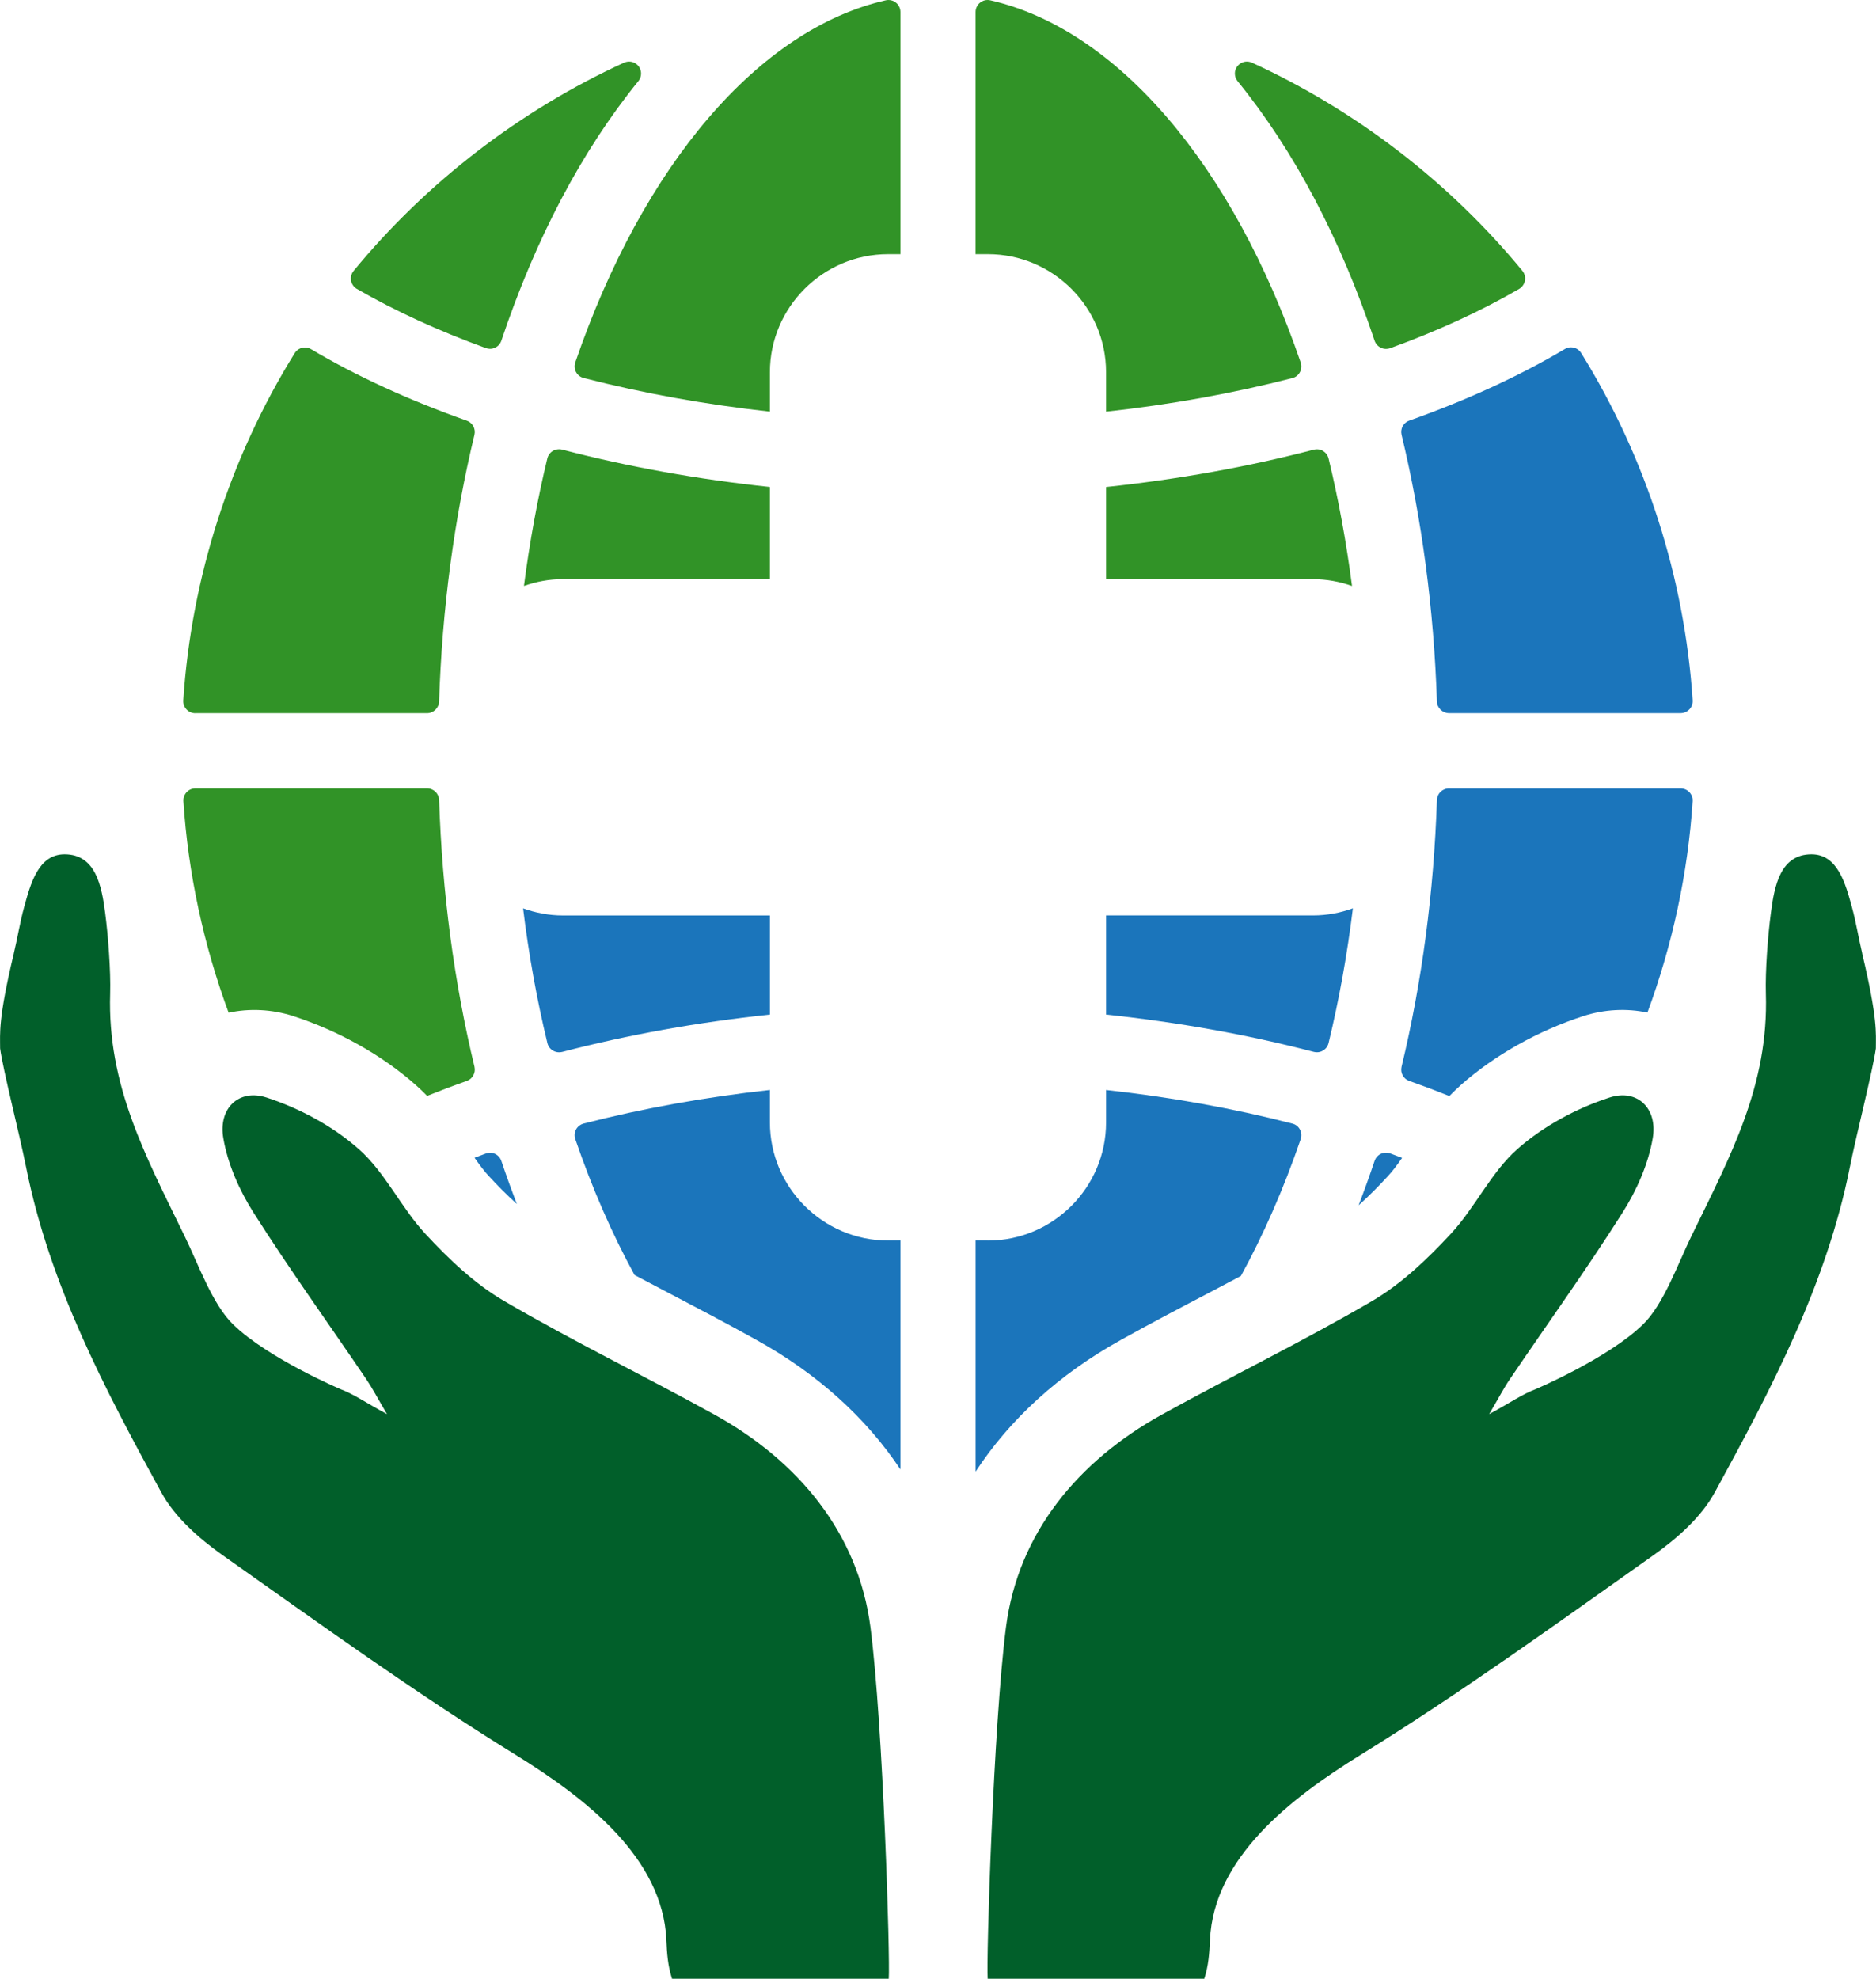 <?xml version="1.0" encoding="UTF-8"?><svg id="uuid-5f4a9f3a-79d5-4be0-a5df-6d160b67e7c5" xmlns="http://www.w3.org/2000/svg" viewBox="0 0 475.32 501.32"><defs><style>.uuid-1e930659-ba7e-407a-8f5d-cb3b3b3cf807{fill:#319327;}.uuid-e49b803b-d1d0-437c-bb53-dccd9d7a0f51{fill:#1b75bb;}.uuid-842aad60-50a3-4d50-995e-ec2f9a55414b{fill:#015f2a;fill-rule:evenodd;}</style></defs><g id="uuid-6c81cd83-a574-4472-a7fb-147cd0d1fe94"><g><path class="uuid-1e930659-ba7e-407a-8f5d-cb3b3b3cf807" d="m348.28,86.31c.26.77.83,1.42,1.57,1.77.41.21.88.31,1.33.31.34,0,.69-.05,1.03-.17,11.95-4.34,22.96-9.38,32.7-15.03.76-.45,1.3-1.22,1.46-2.11.15-.88-.08-1.78-.65-2.47-18.43-22.41-42.14-40.64-68.53-52.74-.41-.17-.84-.27-1.27-.27-.9,0-1.8.42-2.41,1.18-.87,1.11-.84,2.68.05,3.78,14.33,17.63,26.01,39.75,34.72,65.75Z"/><path class="uuid-e49b803b-d1d0-437c-bb53-dccd9d7a0f51" d="m351.77,297.83c1.09-1.16,2.26-2.74,3.48-4.49-1.01-.38-2.02-.77-3.04-1.14-.34-.12-.69-.18-1.03-.18-.45,0-.91.11-1.33.3-.74.36-1.31,1.01-1.57,1.78-1.29,3.84-2.64,7.58-4.05,11.25,2.78-2.47,5.36-5.14,7.54-7.51Z"/><path class="uuid-e49b803b-d1d0-437c-bb53-dccd9d7a0f51" d="m355.11,110.14c5.17,21.45,8.18,44.2,8.96,67.6.06,1.62,1.42,2.94,3.05,2.94h58.71c.84,0,1.64-.35,2.22-.97.58-.6.87-1.44.82-2.28-2.06-31.11-11.83-61.53-28.25-88-.58-.93-1.57-1.44-2.59-1.44-.53,0-1.06.13-1.54.43-11.54,6.84-24.8,12.94-39.45,18.14-1.45.51-2.29,2.06-1.93,3.57Z"/><path class="uuid-e49b803b-d1d0-437c-bb53-dccd9d7a0f51" d="m370.18,274.84c8.5-7.51,19.49-13.69,30.95-17.41,5.45-1.76,11.07-2,16.28-.9,6.34-17.18,10.25-35.25,11.46-53.56.06-.83-.24-1.64-.82-2.27-.58-.61-1.38-.97-2.22-.97h-58.71c-1.63,0-3,1.3-3.05,2.94-.78,23.4-3.79,46.15-8.96,67.6-.36,1.53.48,3.06,1.93,3.58,3.48,1.23,6.87,2.51,10.18,3.84.94-.96,1.92-1.92,2.96-2.85Z"/><path class="uuid-e49b803b-d1d0-437c-bb53-dccd9d7a0f51" d="m142.63,231.92c-3.55,0-6.93-.66-10.1-1.8,1.43,11.66,3.48,23.08,6.16,34.15.19.8.7,1.48,1.4,1.9.47.29,1.02.43,1.58.43.24,0,.51-.04.76-.09,16.83-4.39,34.46-7.54,52.65-9.47v-25.12h-52.44Z"/><path class="uuid-1e930659-ba7e-407a-8f5d-cb3b3b3cf807" d="m224.98,64.39h3.16V3.05c0-.93-.43-1.81-1.15-2.38-.54-.44-1.21-.67-1.89-.67-.23,0-.47.03-.68.08-32.06,7.29-61.47,41.59-78.67,91.75-.27.79-.21,1.68.2,2.43.4.74,1.1,1.29,1.92,1.5,15.05,3.87,30.84,6.72,47.2,8.52v-9.99c0-16.44,13.47-29.9,29.91-29.9Z"/><path class="uuid-1e930659-ba7e-407a-8f5d-cb3b3b3cf807" d="m195.07,146.74v-23.37c-18.2-1.92-35.82-5.08-52.65-9.47-.25-.07-.52-.09-.76-.09-.55,0-1.1.14-1.58.42-.69.41-1.2,1.1-1.4,1.88-2.54,10.5-4.5,21.32-5.93,32.34,3.1-1.09,6.41-1.72,9.87-1.72h52.44Z"/><path class="uuid-1e930659-ba7e-407a-8f5d-cb3b3b3cf807" d="m49.49,180.69h58.71c1.64,0,2.98-1.32,3.05-2.94.76-23.41,3.79-46.15,8.96-67.6.36-1.52-.48-3.07-1.94-3.58-14.67-5.19-27.95-11.28-39.46-18.11-.48-.29-1.02-.43-1.54-.43-1.03,0-2.02.51-2.6,1.43-16.42,26.46-26.18,56.89-28.24,87.99-.05.84.25,1.68.82,2.28.57.62,1.38.97,2.22.97Z"/><path class="uuid-1e930659-ba7e-407a-8f5d-cb3b3b3cf807" d="m90.42,73.19c9.66,5.58,20.66,10.63,32.7,15,.34.11.68.18,1.03.18.46,0,.92-.11,1.33-.31.74-.35,1.29-.99,1.55-1.77,8.72-25.99,20.4-48.11,34.71-65.73.9-1.1.92-2.67.06-3.78-.6-.76-1.48-1.18-2.41-1.18-.42,0-.85.1-1.26.27-26.39,12.1-50.09,30.34-68.53,52.75-.57.69-.8,1.58-.66,2.47.17.89.71,1.65,1.47,2.1Z"/><path class="uuid-1e930659-ba7e-407a-8f5d-cb3b3b3cf807" d="m74.26,257.41c11.51,3.73,22.52,9.91,31.02,17.42,1.04.92,2.01,1.86,2.94,2.81,3.28-1.31,6.62-2.58,10.06-3.79,1.46-.52,2.3-2.07,1.94-3.58-5.17-21.47-8.2-44.2-8.96-67.61-.07-1.64-1.41-2.94-3.05-2.94h-58.71c-.84,0-1.65.36-2.22.97-.57.62-.87,1.44-.82,2.27,1.21,18.33,5.12,36.41,11.46,53.6,5.26-1.13,10.91-.89,16.35.85Z"/><path class="uuid-e49b803b-d1d0-437c-bb53-dccd9d7a0f51" d="m130.96,305.03c-1.37-3.56-2.68-7.19-3.93-10.9-.26-.77-.8-1.4-1.55-1.78-.41-.19-.87-.3-1.33-.3-.35,0-.69.07-1.03.18-.97.36-1.93.72-2.89,1.08,1.23,1.75,2.41,3.34,3.5,4.52,2.1,2.27,4.57,4.82,7.23,7.2Z"/><path class="uuid-e49b803b-d1d0-437c-bb53-dccd9d7a0f51" d="m191.6,339.43c15.52,8.58,27.85,19.77,36.54,32.84v-57.99h-3.16c-16.44,0-29.91-13.46-29.91-29.92v-8.22c-16.36,1.8-32.15,4.65-47.2,8.51-.82.22-1.52.77-1.92,1.49-.41.76-.47,1.64-.2,2.43,4.3,12.53,9.35,24.07,15.03,34.45,2.82,1.49,5.66,2.98,8.55,4.5,7.29,3.82,14.84,7.78,22.26,11.9Z"/><path class="uuid-e49b803b-d1d0-437c-bb53-dccd9d7a0f51" d="m280.24,231.92v25.12c18.21,1.93,35.84,5.07,52.66,9.46.26.06.5.09.77.09.55,0,1.1-.14,1.56-.44.7-.42,1.2-1.1,1.39-1.89,2.68-11.07,4.73-22.49,6.16-34.15-3.16,1.15-6.55,1.8-10.1,1.8h-52.45Z"/><path class="uuid-1e930659-ba7e-407a-8f5d-cb3b3b3cf807" d="m332.69,146.74c3.46,0,6.77.63,9.87,1.72-1.43-11.02-3.4-21.82-5.94-32.31-.2-.8-.69-1.46-1.39-1.9-.46-.28-1.01-.43-1.56-.43-.26,0-.5.04-.77.09-16.82,4.39-34.46,7.54-52.66,9.47v23.37h52.45Z"/><path class="uuid-e49b803b-d1d0-437c-bb53-dccd9d7a0f51" d="m250.34,314.28h-3.15v58.54c8.69-13.29,21.14-24.68,36.84-33.38,7.41-4.12,14.94-8.08,22.22-11.88,2.76-1.45,5.48-2.88,8.16-4.31,5.72-10.44,10.82-22.05,15.15-34.66.28-.81.2-1.69-.2-2.43-.4-.76-1.08-1.29-1.91-1.5-15.05-3.88-30.85-6.72-47.21-8.51v8.22c0,16.46-13.45,29.92-29.91,29.92Z"/><path class="uuid-1e930659-ba7e-407a-8f5d-cb3b3b3cf807" d="m280.24,94.29v10c16.36-1.79,32.16-4.64,47.21-8.51.84-.21,1.52-.76,1.91-1.51.4-.74.48-1.62.2-2.43C312.37,41.67,282.96,7.38,250.9.08c-.23-.05-.45-.08-.68-.08-.69,0-1.36.23-1.89.67-.73.57-1.15,1.46-1.15,2.38v61.34h3.15c16.46,0,29.91,13.46,29.91,29.9Z"/><g><path class="uuid-842aad60-50a3-4d50-995e-ec2f9a55414b" d="m3.49,241.58c.91-3.77,1.6-8.07,2.63-11.79,1.65-5.99,3.61-13.37,10.26-13.36,7.87.02,9.37,7.99,10.27,14.88.75,5.76,1.43,14.64,1.26,20.42-.72,23.23,8.93,41.01,18.91,61.53,3.48,7.14,7.01,17.21,12.26,22.3,8.86,8.59,27.2,16.38,27.2,16.38,3.34,1.24,6.35,3.38,11.78,6.33-2.5-4.25-3.78-6.71-5.32-8.96-9.5-14.01-19.41-27.75-28.47-42.04-3.61-5.67-6.56-12.32-7.69-18.9-1.31-7.5,3.84-12.61,10.96-10.31,8.35,2.71,16.76,7.23,23.33,13.03,6.72,5.92,10.72,14.83,16.9,21.49,5.9,6.37,12.44,12.62,19.87,16.97,17.45,10.21,35.7,19.05,53.4,28.84,21.15,11.7,36.41,29.98,39.5,53.82,3.24,25.04,5.02,84.45,4.64,89.09h-54.91c-1.08-3.38-1.28-6.42-1.43-9.84-.93-20.73-20.2-35.77-38.23-46.9-25.44-15.71-49.75-33.29-74.2-50.55-5.99-4.24-12.1-9.61-15.53-15.89-14.33-26.22-28.34-52.69-34.28-82.49-1.65-8.27-5.84-24.57-6.57-30.02,0-3.89-.51-7.39,3.47-24.04Z"/><path class="uuid-842aad60-50a3-4d50-995e-ec2f9a55414b" d="m471.83,241.58c-.9-3.77-1.6-8.07-2.62-11.79-1.65-5.99-3.62-13.37-10.26-13.36-7.88.02-9.38,7.99-10.27,14.88-.76,5.76-1.44,14.64-1.27,20.42.73,23.23-8.91,41.01-18.91,61.53-3.47,7.14-7,17.21-12.24,22.3-8.85,8.59-27.19,16.38-27.19,16.38-3.33,1.24-6.35,3.38-11.77,6.33,2.51-4.25,3.76-6.71,5.31-8.96,9.5-14.01,19.41-27.75,28.45-42.04,3.61-5.67,6.56-12.32,7.69-18.9,1.3-7.5-3.84-12.61-10.95-10.31-8.36,2.71-16.74,7.23-23.32,13.03-6.71,5.92-10.7,14.83-16.89,21.49-5.91,6.37-12.44,12.62-19.84,16.97-17.45,10.21-35.69,19.05-53.39,28.84-21.14,11.7-36.39,29.98-39.47,53.82-3.22,25.04-5.02,84.45-4.64,89.09h54.88c1.08-3.38,1.28-6.42,1.44-9.84.93-20.73,20.19-35.77,38.21-46.9,25.43-15.71,49.73-33.29,74.15-50.55,5.98-4.24,12.09-9.61,15.52-15.89,14.32-26.22,28.32-52.69,34.25-82.49,1.65-8.27,5.84-24.57,6.58-30.02,0-3.89.5-7.39-3.47-24.04Z"/></g></g></g></svg>